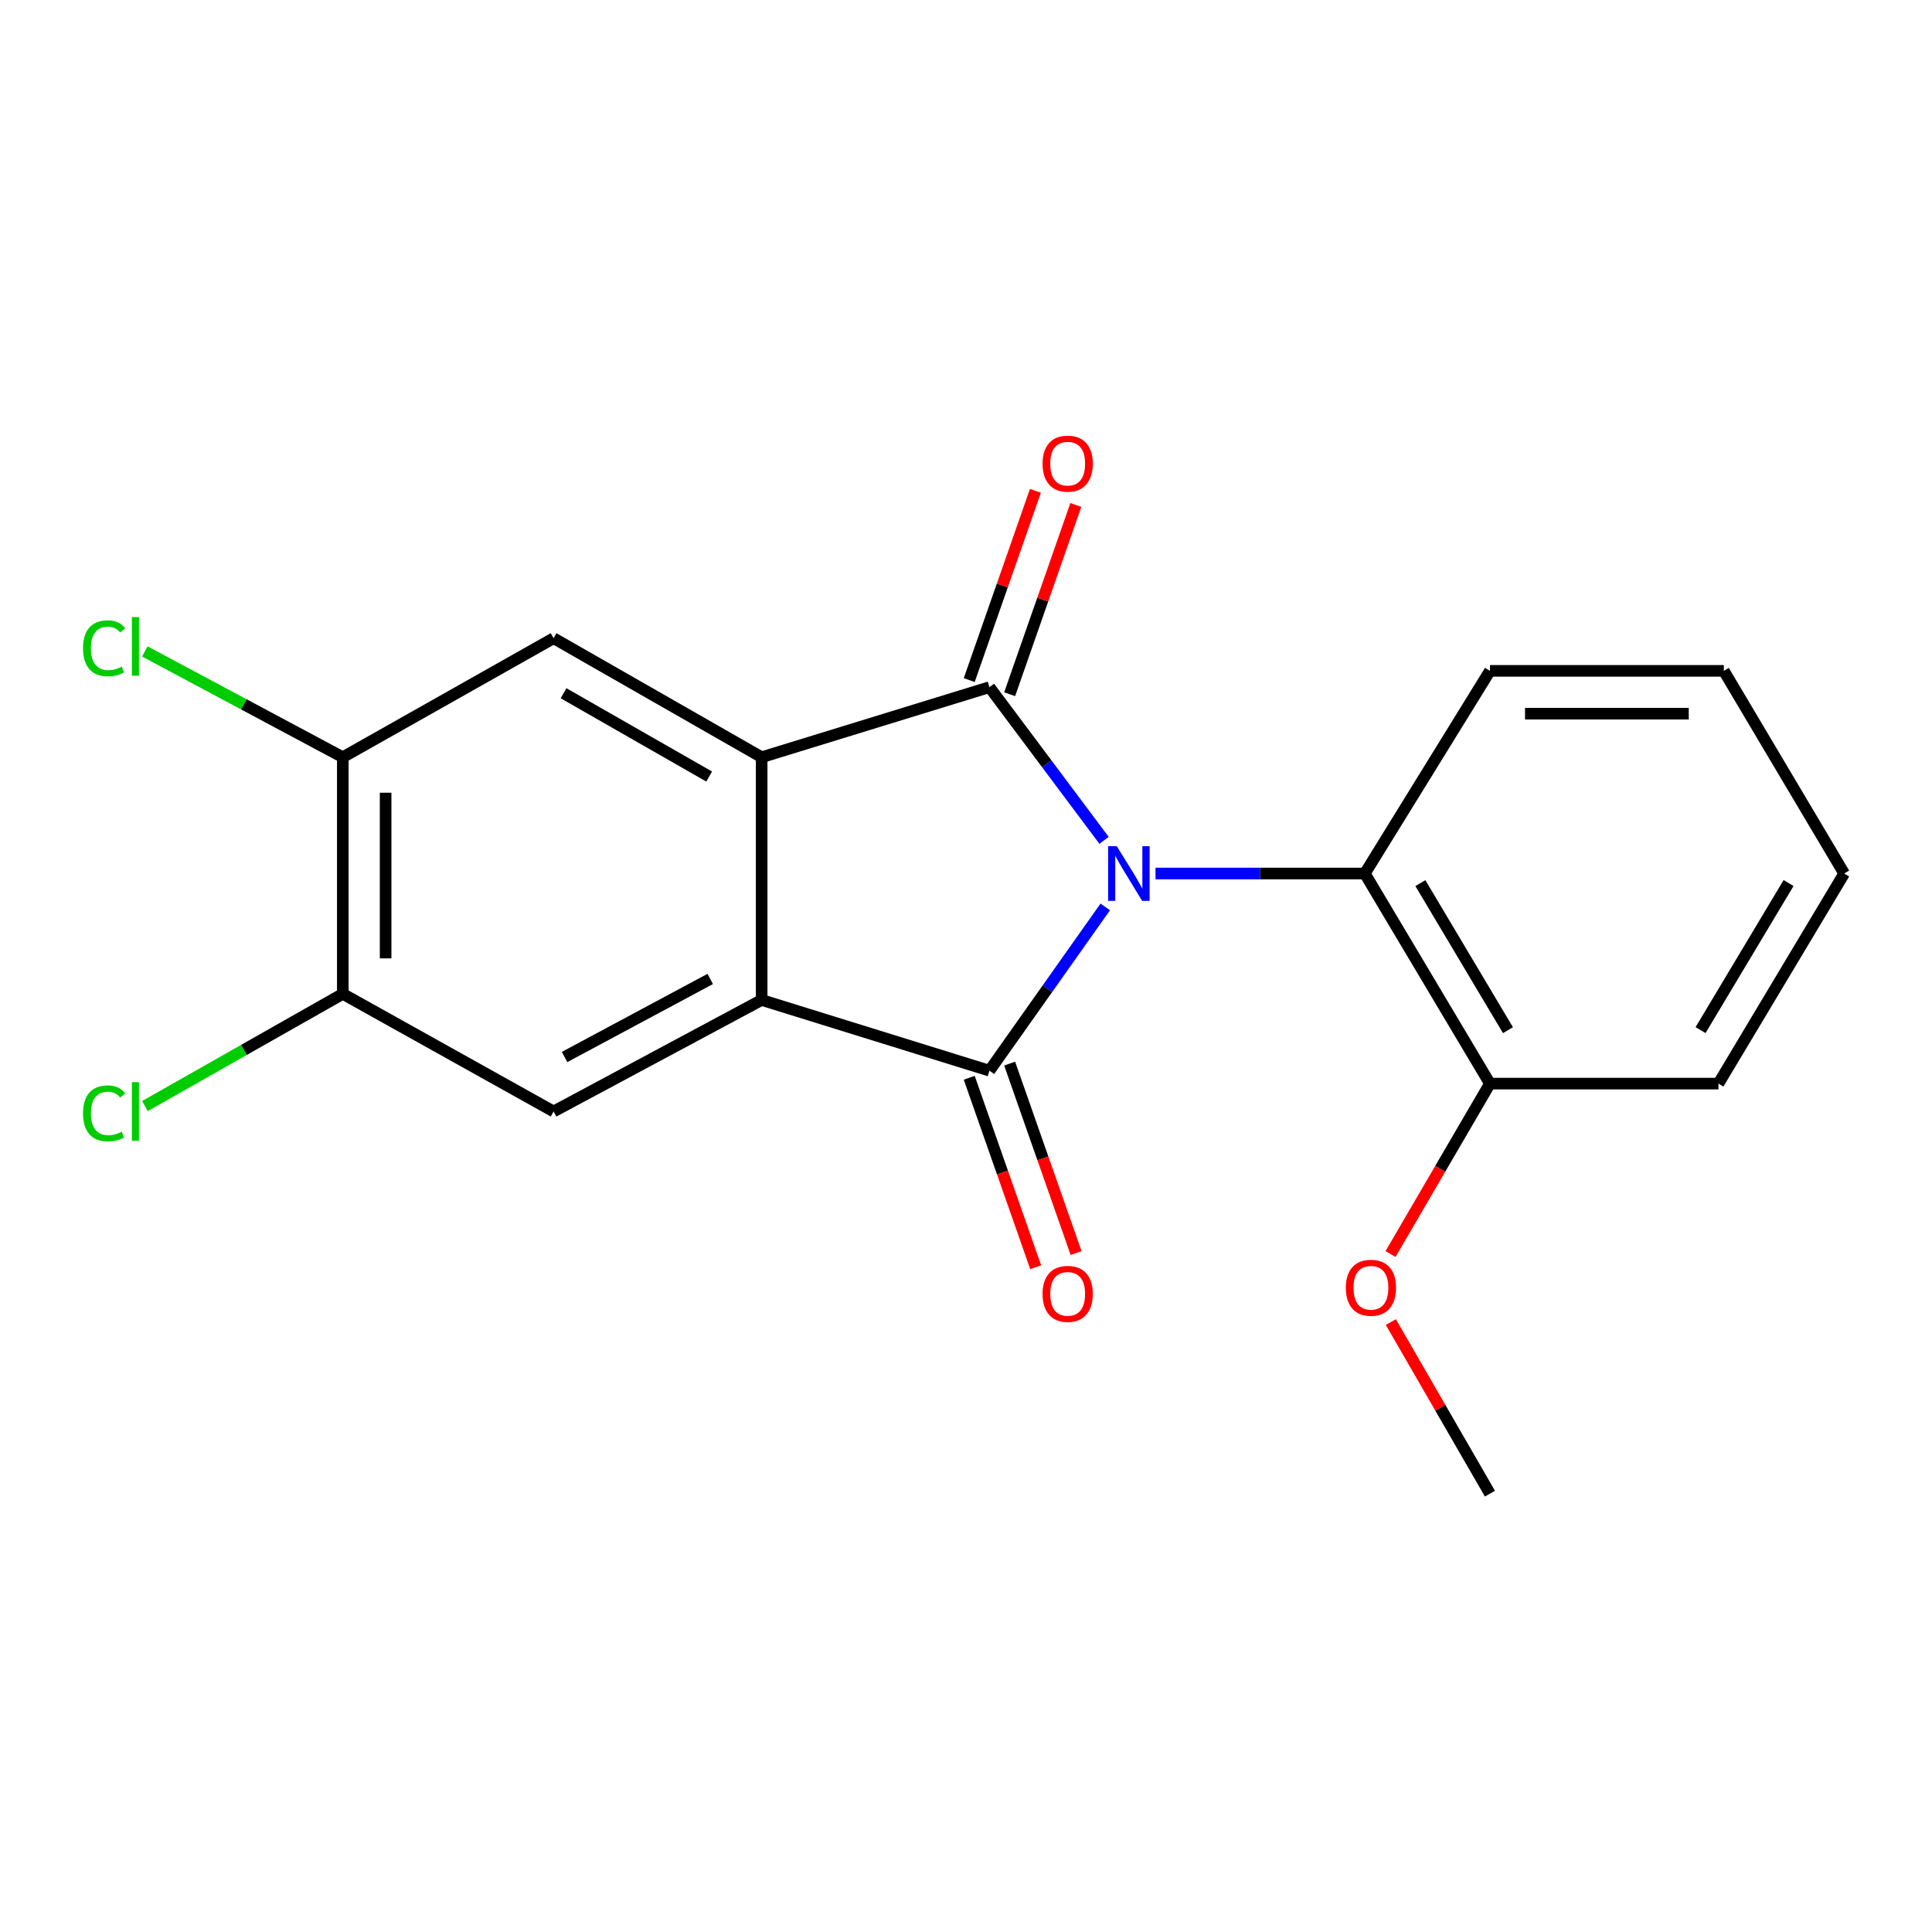 <?xml version='1.0' encoding='iso-8859-1'?>
<svg version='1.1' baseProfile='full'
              xmlns='http://www.w3.org/2000/svg'
                      xmlns:rdkit='http://www.rdkit.org/xml'
                      xmlns:xlink='http://www.w3.org/1999/xlink'
                  xml:space='preserve'
width='1000px' height='1000px' viewBox='0 0 1000 1000'>
<!-- END OF HEADER -->
<rect style='opacity:1.0;fill:#FFFFFF;stroke:none' width='1000' height='1000' x='0' y='0'> </rect>
<path class='bond-0' d='M 572.076,469.419 L 542.105,511.803' style='fill:none;fill-rule:evenodd;stroke:#0000FF;stroke-width:6px;stroke-linecap:butt;stroke-linejoin:miter;stroke-opacity:1' />
<path class='bond-0' d='M 542.105,511.803 L 512.134,554.188' style='fill:none;fill-rule:evenodd;stroke:#000000;stroke-width:6px;stroke-linecap:butt;stroke-linejoin:miter;stroke-opacity:1' />
<path class='bond-1' d='M 571.452,434.963 L 541.793,395.317' style='fill:none;fill-rule:evenodd;stroke:#0000FF;stroke-width:6px;stroke-linecap:butt;stroke-linejoin:miter;stroke-opacity:1' />
<path class='bond-1' d='M 541.793,395.317 L 512.134,355.672' style='fill:none;fill-rule:evenodd;stroke:#000000;stroke-width:6px;stroke-linecap:butt;stroke-linejoin:miter;stroke-opacity:1' />
<path class='bond-4' d='M 598.092,452.134 L 652.259,452.134' style='fill:none;fill-rule:evenodd;stroke:#0000FF;stroke-width:6px;stroke-linecap:butt;stroke-linejoin:miter;stroke-opacity:1' />
<path class='bond-4' d='M 652.259,452.134 L 706.425,452.134' style='fill:none;fill-rule:evenodd;stroke:#000000;stroke-width:6px;stroke-linecap:butt;stroke-linejoin:miter;stroke-opacity:1' />
<path class='bond-3' d='M 512.134,554.188 L 394.231,517.588' style='fill:none;fill-rule:evenodd;stroke:#000000;stroke-width:6px;stroke-linecap:butt;stroke-linejoin:miter;stroke-opacity:1' />
<path class='bond-10' d='M 501.675,557.856 L 518.873,606.887' style='fill:none;fill-rule:evenodd;stroke:#000000;stroke-width:6px;stroke-linecap:butt;stroke-linejoin:miter;stroke-opacity:1' />
<path class='bond-10' d='M 518.873,606.887 L 536.071,655.917' style='fill:none;fill-rule:evenodd;stroke:#FF0000;stroke-width:6px;stroke-linecap:butt;stroke-linejoin:miter;stroke-opacity:1' />
<path class='bond-10' d='M 522.592,550.519 L 539.79,599.55' style='fill:none;fill-rule:evenodd;stroke:#000000;stroke-width:6px;stroke-linecap:butt;stroke-linejoin:miter;stroke-opacity:1' />
<path class='bond-10' d='M 539.79,599.55 L 556.988,648.58' style='fill:none;fill-rule:evenodd;stroke:#FF0000;stroke-width:6px;stroke-linecap:butt;stroke-linejoin:miter;stroke-opacity:1' />
<path class='bond-2' d='M 512.134,355.672 L 394.231,391.939' style='fill:none;fill-rule:evenodd;stroke:#000000;stroke-width:6px;stroke-linecap:butt;stroke-linejoin:miter;stroke-opacity:1' />
<path class='bond-9' d='M 522.596,359.331 L 539.724,310.358' style='fill:none;fill-rule:evenodd;stroke:#000000;stroke-width:6px;stroke-linecap:butt;stroke-linejoin:miter;stroke-opacity:1' />
<path class='bond-9' d='M 539.724,310.358 L 556.852,261.385' style='fill:none;fill-rule:evenodd;stroke:#FF0000;stroke-width:6px;stroke-linecap:butt;stroke-linejoin:miter;stroke-opacity:1' />
<path class='bond-9' d='M 501.672,352.013 L 518.8,303.04' style='fill:none;fill-rule:evenodd;stroke:#000000;stroke-width:6px;stroke-linecap:butt;stroke-linejoin:miter;stroke-opacity:1' />
<path class='bond-9' d='M 518.8,303.04 L 535.928,254.067' style='fill:none;fill-rule:evenodd;stroke:#FF0000;stroke-width:6px;stroke-linecap:butt;stroke-linejoin:miter;stroke-opacity:1' />
<path class='bond-5' d='M 394.231,391.939 L 286.538,330.34' style='fill:none;fill-rule:evenodd;stroke:#000000;stroke-width:6px;stroke-linecap:butt;stroke-linejoin:miter;stroke-opacity:1' />
<path class='bond-5' d='M 367.071,401.941 L 291.686,358.822' style='fill:none;fill-rule:evenodd;stroke:#000000;stroke-width:6px;stroke-linecap:butt;stroke-linejoin:miter;stroke-opacity:1' />
<path class='bond-20' d='M 394.231,391.939 L 394.231,517.588' style='fill:none;fill-rule:evenodd;stroke:#000000;stroke-width:6px;stroke-linecap:butt;stroke-linejoin:miter;stroke-opacity:1' />
<path class='bond-6' d='M 394.231,517.588 L 286.538,575.295' style='fill:none;fill-rule:evenodd;stroke:#000000;stroke-width:6px;stroke-linecap:butt;stroke-linejoin:miter;stroke-opacity:1' />
<path class='bond-6' d='M 367.607,506.705 L 292.222,547.101' style='fill:none;fill-rule:evenodd;stroke:#000000;stroke-width:6px;stroke-linecap:butt;stroke-linejoin:miter;stroke-opacity:1' />
<path class='bond-11' d='M 706.425,452.134 L 771.189,560.875' style='fill:none;fill-rule:evenodd;stroke:#000000;stroke-width:6px;stroke-linecap:butt;stroke-linejoin:miter;stroke-opacity:1' />
<path class='bond-11' d='M 735.185,457.103 L 780.52,533.221' style='fill:none;fill-rule:evenodd;stroke:#000000;stroke-width:6px;stroke-linecap:butt;stroke-linejoin:miter;stroke-opacity:1' />
<path class='bond-15' d='M 706.425,452.134 L 771.189,347.236' style='fill:none;fill-rule:evenodd;stroke:#000000;stroke-width:6px;stroke-linecap:butt;stroke-linejoin:miter;stroke-opacity:1' />
<path class='bond-8' d='M 286.538,330.34 L 177.428,391.939' style='fill:none;fill-rule:evenodd;stroke:#000000;stroke-width:6px;stroke-linecap:butt;stroke-linejoin:miter;stroke-opacity:1' />
<path class='bond-7' d='M 286.538,575.295 L 177.428,514.423' style='fill:none;fill-rule:evenodd;stroke:#000000;stroke-width:6px;stroke-linecap:butt;stroke-linejoin:miter;stroke-opacity:1' />
<path class='bond-12' d='M 177.428,514.423 L 126.222,543.463' style='fill:none;fill-rule:evenodd;stroke:#000000;stroke-width:6px;stroke-linecap:butt;stroke-linejoin:miter;stroke-opacity:1' />
<path class='bond-12' d='M 126.222,543.463 L 75.016,572.502' style='fill:none;fill-rule:evenodd;stroke:#00CC00;stroke-width:6px;stroke-linecap:butt;stroke-linejoin:miter;stroke-opacity:1' />
<path class='bond-22' d='M 177.428,514.423 L 177.428,391.939' style='fill:none;fill-rule:evenodd;stroke:#000000;stroke-width:6px;stroke-linecap:butt;stroke-linejoin:miter;stroke-opacity:1' />
<path class='bond-22' d='M 199.595,496.05 L 199.595,410.312' style='fill:none;fill-rule:evenodd;stroke:#000000;stroke-width:6px;stroke-linecap:butt;stroke-linejoin:miter;stroke-opacity:1' />
<path class='bond-13' d='M 177.428,391.939 L 126.201,364.563' style='fill:none;fill-rule:evenodd;stroke:#000000;stroke-width:6px;stroke-linecap:butt;stroke-linejoin:miter;stroke-opacity:1' />
<path class='bond-13' d='M 126.201,364.563 L 74.974,337.186' style='fill:none;fill-rule:evenodd;stroke:#00CC00;stroke-width:6px;stroke-linecap:butt;stroke-linejoin:miter;stroke-opacity:1' />
<path class='bond-14' d='M 771.189,560.875 L 745.458,604.98' style='fill:none;fill-rule:evenodd;stroke:#000000;stroke-width:6px;stroke-linecap:butt;stroke-linejoin:miter;stroke-opacity:1' />
<path class='bond-14' d='M 745.458,604.98 L 719.727,649.086' style='fill:none;fill-rule:evenodd;stroke:#FF0000;stroke-width:6px;stroke-linecap:butt;stroke-linejoin:miter;stroke-opacity:1' />
<path class='bond-16' d='M 771.189,560.875 L 889.461,560.875' style='fill:none;fill-rule:evenodd;stroke:#000000;stroke-width:6px;stroke-linecap:butt;stroke-linejoin:miter;stroke-opacity:1' />
<path class='bond-17' d='M 719.894,684.301 L 745.542,728.705' style='fill:none;fill-rule:evenodd;stroke:#FF0000;stroke-width:6px;stroke-linecap:butt;stroke-linejoin:miter;stroke-opacity:1' />
<path class='bond-17' d='M 745.542,728.705 L 771.189,773.109' style='fill:none;fill-rule:evenodd;stroke:#000000;stroke-width:6px;stroke-linecap:butt;stroke-linejoin:miter;stroke-opacity:1' />
<path class='bond-18' d='M 771.189,347.236 L 892.257,347.236' style='fill:none;fill-rule:evenodd;stroke:#000000;stroke-width:6px;stroke-linecap:butt;stroke-linejoin:miter;stroke-opacity:1' />
<path class='bond-18' d='M 789.349,369.403 L 874.097,369.403' style='fill:none;fill-rule:evenodd;stroke:#000000;stroke-width:6px;stroke-linecap:butt;stroke-linejoin:miter;stroke-opacity:1' />
<path class='bond-21' d='M 889.461,560.875 L 954.545,452.134' style='fill:none;fill-rule:evenodd;stroke:#000000;stroke-width:6px;stroke-linecap:butt;stroke-linejoin:miter;stroke-opacity:1' />
<path class='bond-21' d='M 880.204,533.179 L 925.763,457.061' style='fill:none;fill-rule:evenodd;stroke:#000000;stroke-width:6px;stroke-linecap:butt;stroke-linejoin:miter;stroke-opacity:1' />
<path class='bond-19' d='M 892.257,347.236 L 954.545,452.134' style='fill:none;fill-rule:evenodd;stroke:#000000;stroke-width:6px;stroke-linecap:butt;stroke-linejoin:miter;stroke-opacity:1' />
<path  class='atom-0' d='M 578.039 437.974
L 587.319 452.974
Q 588.239 454.454, 589.719 457.134
Q 591.199 459.814, 591.279 459.974
L 591.279 437.974
L 595.039 437.974
L 595.039 466.294
L 591.159 466.294
L 581.199 449.894
Q 580.039 447.974, 578.799 445.774
Q 577.599 443.574, 577.239 442.894
L 577.239 466.294
L 573.559 466.294
L 573.559 437.974
L 578.039 437.974
' fill='#0000FF'/>
<path  class='atom-10' d='M 539.625 239.98
Q 539.625 233.18, 542.985 229.38
Q 546.345 225.58, 552.625 225.58
Q 558.905 225.58, 562.265 229.38
Q 565.625 233.18, 565.625 239.98
Q 565.625 246.86, 562.225 250.78
Q 558.825 254.66, 552.625 254.66
Q 546.385 254.66, 542.985 250.78
Q 539.625 246.9, 539.625 239.98
M 552.625 251.46
Q 556.945 251.46, 559.265 248.58
Q 561.625 245.66, 561.625 239.98
Q 561.625 234.42, 559.265 231.62
Q 556.945 228.78, 552.625 228.78
Q 548.305 228.78, 545.945 231.58
Q 543.625 234.38, 543.625 239.98
Q 543.625 245.7, 545.945 248.58
Q 548.305 251.46, 552.625 251.46
' fill='#FF0000'/>
<path  class='atom-11' d='M 539.625 669.707
Q 539.625 662.907, 542.985 659.107
Q 546.345 655.307, 552.625 655.307
Q 558.905 655.307, 562.265 659.107
Q 565.625 662.907, 565.625 669.707
Q 565.625 676.587, 562.225 680.507
Q 558.825 684.387, 552.625 684.387
Q 546.385 684.387, 542.985 680.507
Q 539.625 676.627, 539.625 669.707
M 552.625 681.187
Q 556.945 681.187, 559.265 678.307
Q 561.625 675.387, 561.625 669.707
Q 561.625 664.147, 559.265 661.347
Q 556.945 658.507, 552.625 658.507
Q 548.305 658.507, 545.945 661.307
Q 543.625 664.107, 543.625 669.707
Q 543.625 675.427, 545.945 678.307
Q 548.305 681.187, 552.625 681.187
' fill='#FF0000'/>
<path  class='atom-13' d='M 42.971 576.275
Q 42.971 569.235, 46.251 565.555
Q 49.571 561.835, 55.851 561.835
Q 61.691 561.835, 64.811 565.955
L 62.171 568.115
Q 59.891 565.115, 55.851 565.115
Q 51.571 565.115, 49.291 567.995
Q 47.051 570.835, 47.051 576.275
Q 47.051 581.875, 49.371 584.755
Q 51.731 587.635, 56.291 587.635
Q 59.411 587.635, 63.051 585.755
L 64.171 588.755
Q 62.691 589.715, 60.451 590.275
Q 58.211 590.835, 55.731 590.835
Q 49.571 590.835, 46.251 587.075
Q 42.971 583.315, 42.971 576.275
' fill='#00CC00'/>
<path  class='atom-13' d='M 68.251 560.115
L 71.931 560.115
L 71.931 590.475
L 68.251 590.475
L 68.251 560.115
' fill='#00CC00'/>
<path  class='atom-14' d='M 42.971 335.557
Q 42.971 328.517, 46.251 324.837
Q 49.571 321.117, 55.851 321.117
Q 61.691 321.117, 64.811 325.237
L 62.171 327.397
Q 59.891 324.397, 55.851 324.397
Q 51.571 324.397, 49.291 327.277
Q 47.051 330.117, 47.051 335.557
Q 47.051 341.157, 49.371 344.037
Q 51.731 346.917, 56.291 346.917
Q 59.411 346.917, 63.051 345.037
L 64.171 348.037
Q 62.691 348.997, 60.451 349.557
Q 58.211 350.117, 55.731 350.117
Q 49.571 350.117, 46.251 346.357
Q 42.971 342.597, 42.971 335.557
' fill='#00CC00'/>
<path  class='atom-14' d='M 68.251 319.397
L 71.931 319.397
L 71.931 349.757
L 68.251 349.757
L 68.251 319.397
' fill='#00CC00'/>
<path  class='atom-15' d='M 696.59 666.542
Q 696.59 659.742, 699.95 655.942
Q 703.31 652.142, 709.59 652.142
Q 715.87 652.142, 719.23 655.942
Q 722.59 659.742, 722.59 666.542
Q 722.59 673.422, 719.19 677.342
Q 715.79 681.222, 709.59 681.222
Q 703.35 681.222, 699.95 677.342
Q 696.59 673.462, 696.59 666.542
M 709.59 678.022
Q 713.91 678.022, 716.23 675.142
Q 718.59 672.222, 718.59 666.542
Q 718.59 660.982, 716.23 658.182
Q 713.91 655.342, 709.59 655.342
Q 705.27 655.342, 702.91 658.142
Q 700.59 660.942, 700.59 666.542
Q 700.59 672.262, 702.91 675.142
Q 705.27 678.022, 709.59 678.022
' fill='#FF0000'/>
</svg>

